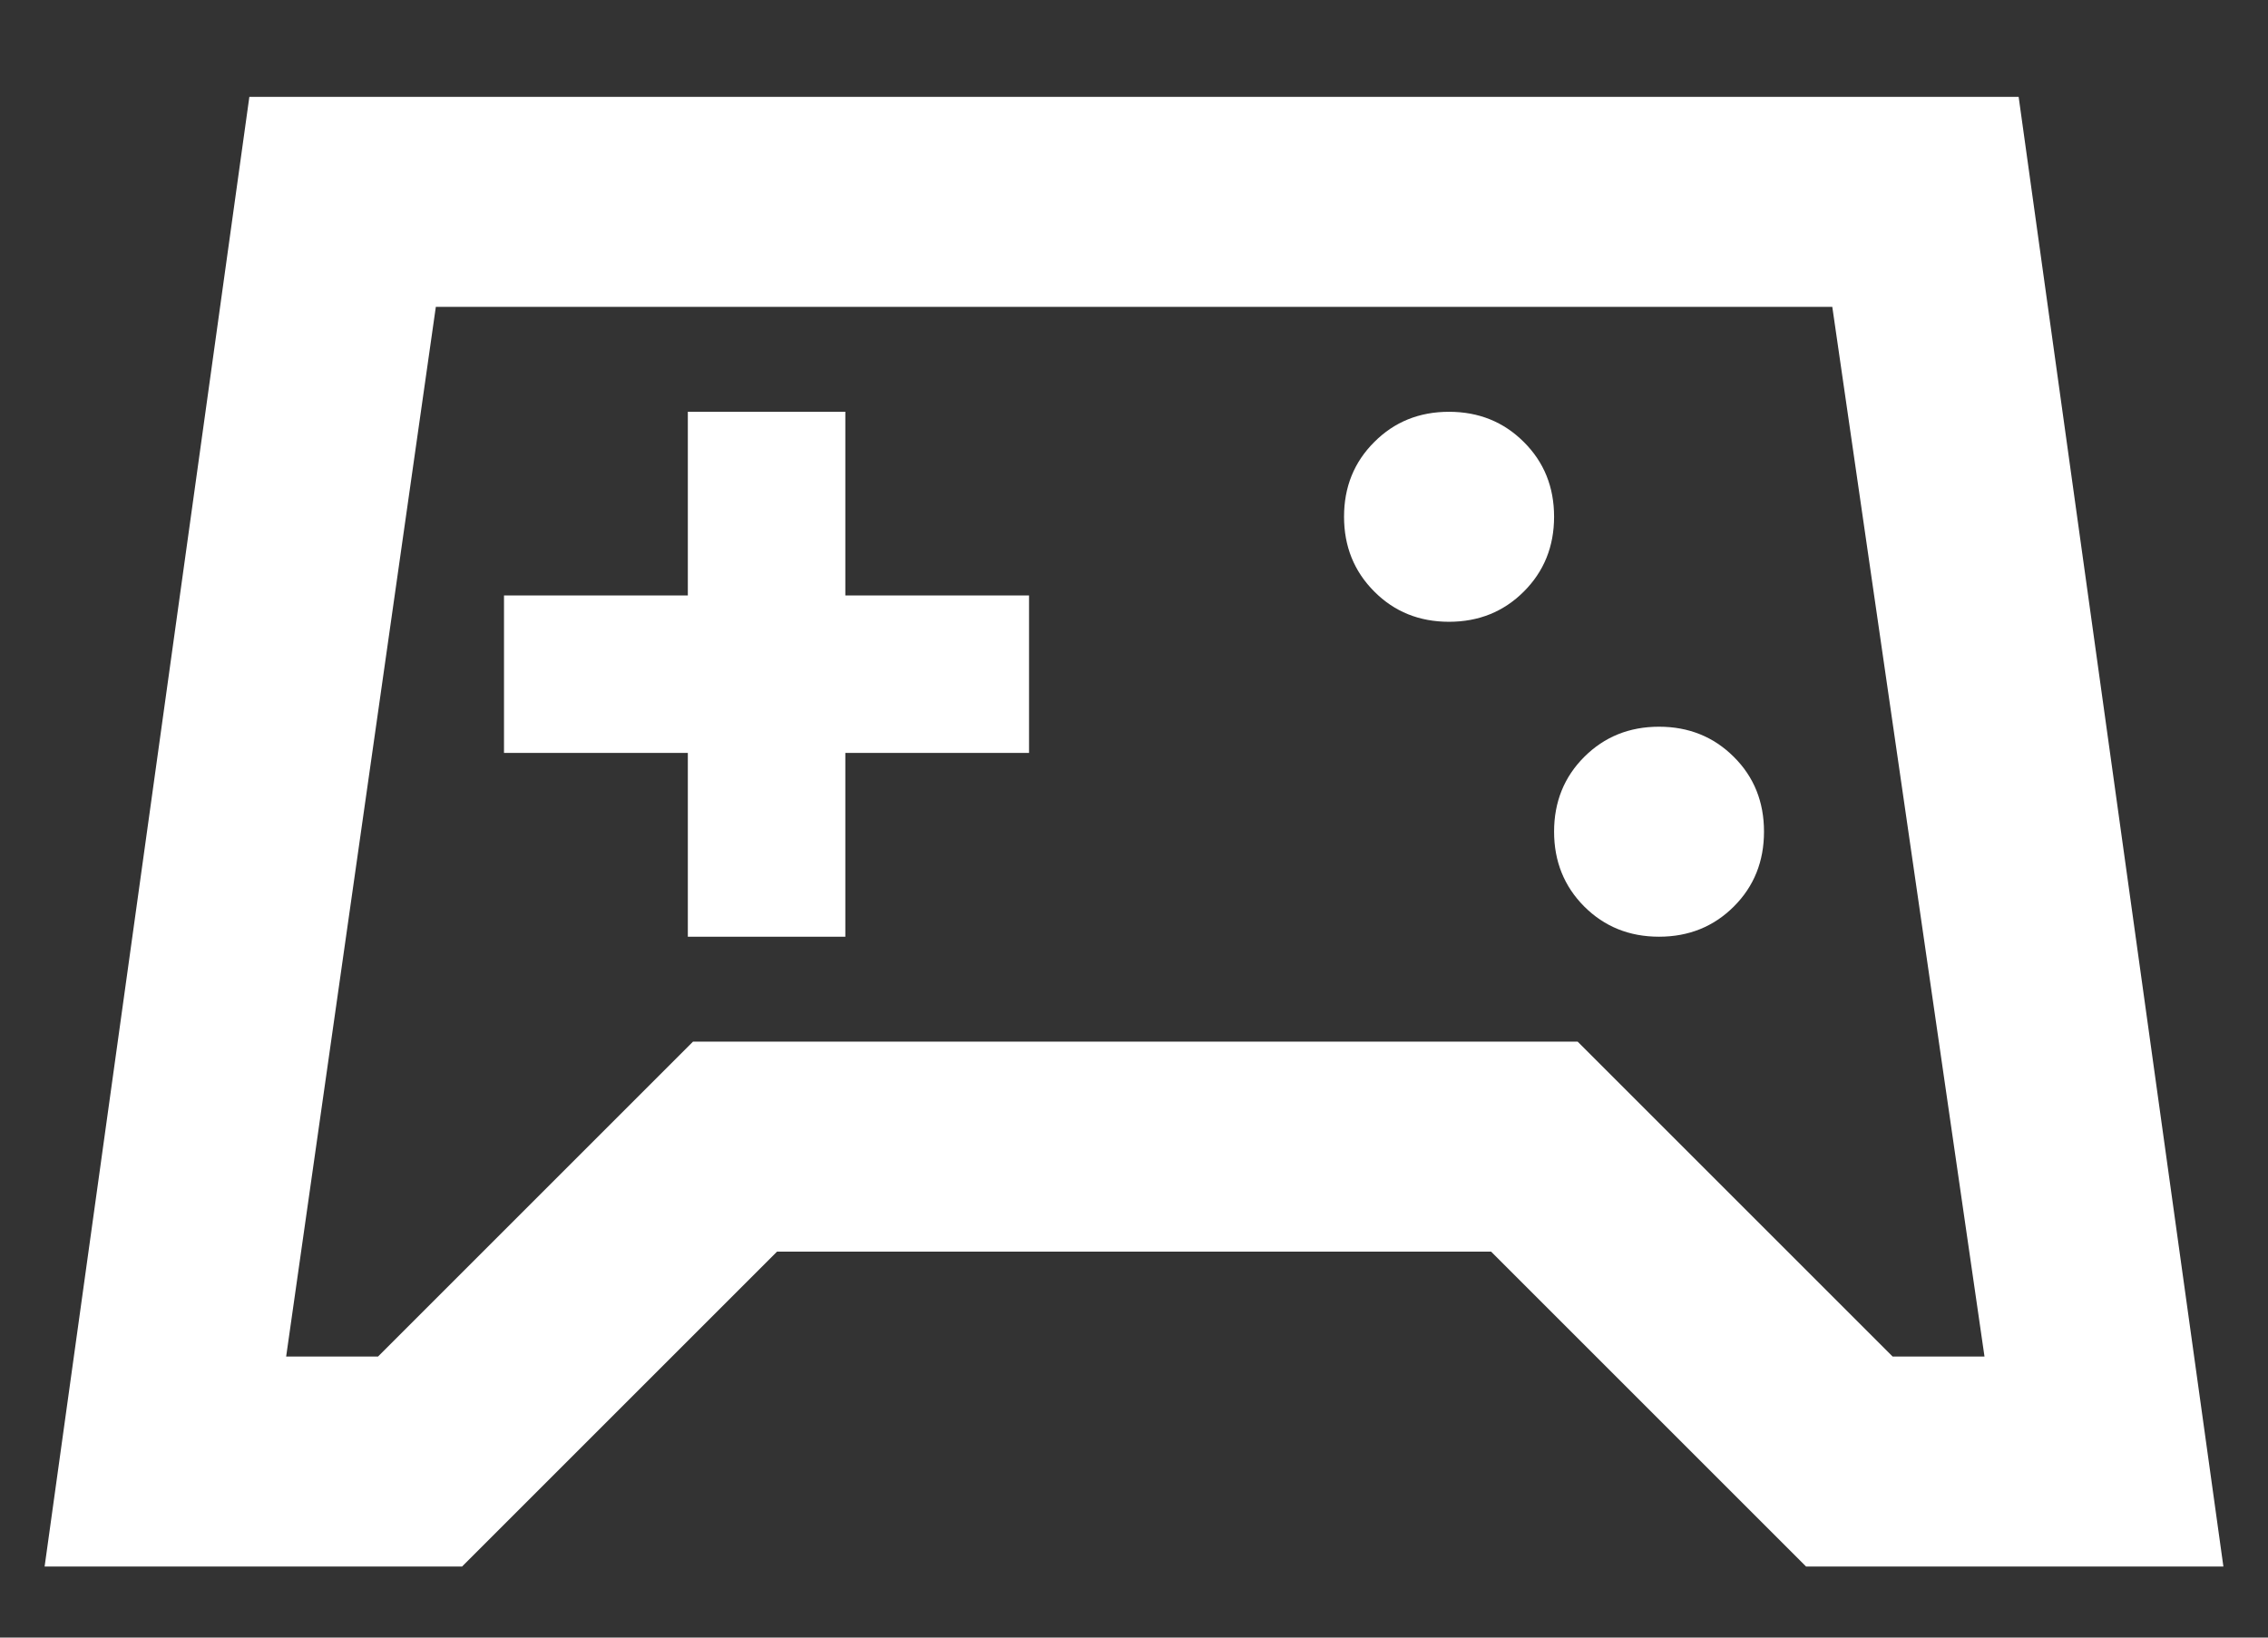 <svg width="18" height="13" viewBox="0 0 18 13" fill="none" xmlns="http://www.w3.org/2000/svg">
<rect x="0" y="0" width="18" height="13" fill="#333333" stroke="none"/>
<path d="M0.354 12.436L1.979 0.769H16.021L17.646 12.436H14.334L11.834 9.936H6.167L3.667 12.436H0.354ZM3 10.769L5.5 8.269H12.521L15.021 10.769H15.75L14.542 2.436H3.459L2.271 10.769H3ZM13.167 7.436C13.403 7.436 13.601 7.356 13.761 7.196C13.921 7.036 14 6.838 14 6.602C14 6.366 13.921 6.168 13.761 6.009C13.601 5.849 13.403 5.769 13.167 5.769C12.931 5.769 12.733 5.849 12.573 6.009C12.414 6.168 12.334 6.366 12.334 6.602C12.334 6.838 12.414 7.036 12.573 7.196C12.733 7.356 12.931 7.436 13.167 7.436ZM11.5 4.936C11.736 4.936 11.934 4.856 12.094 4.696C12.254 4.536 12.334 4.338 12.334 4.102C12.334 3.866 12.254 3.668 12.094 3.509C11.934 3.349 11.736 3.269 11.5 3.269C11.264 3.269 11.066 3.349 10.907 3.509C10.747 3.668 10.667 3.866 10.667 4.102C10.667 4.338 10.747 4.536 10.907 4.696C11.066 4.856 11.264 4.936 11.5 4.936ZM5.459 7.436H6.709V5.977H8.167V4.727H6.709V3.269H5.459V4.727H4V5.977H5.459V7.436Z" fill="white"/>
</svg>
